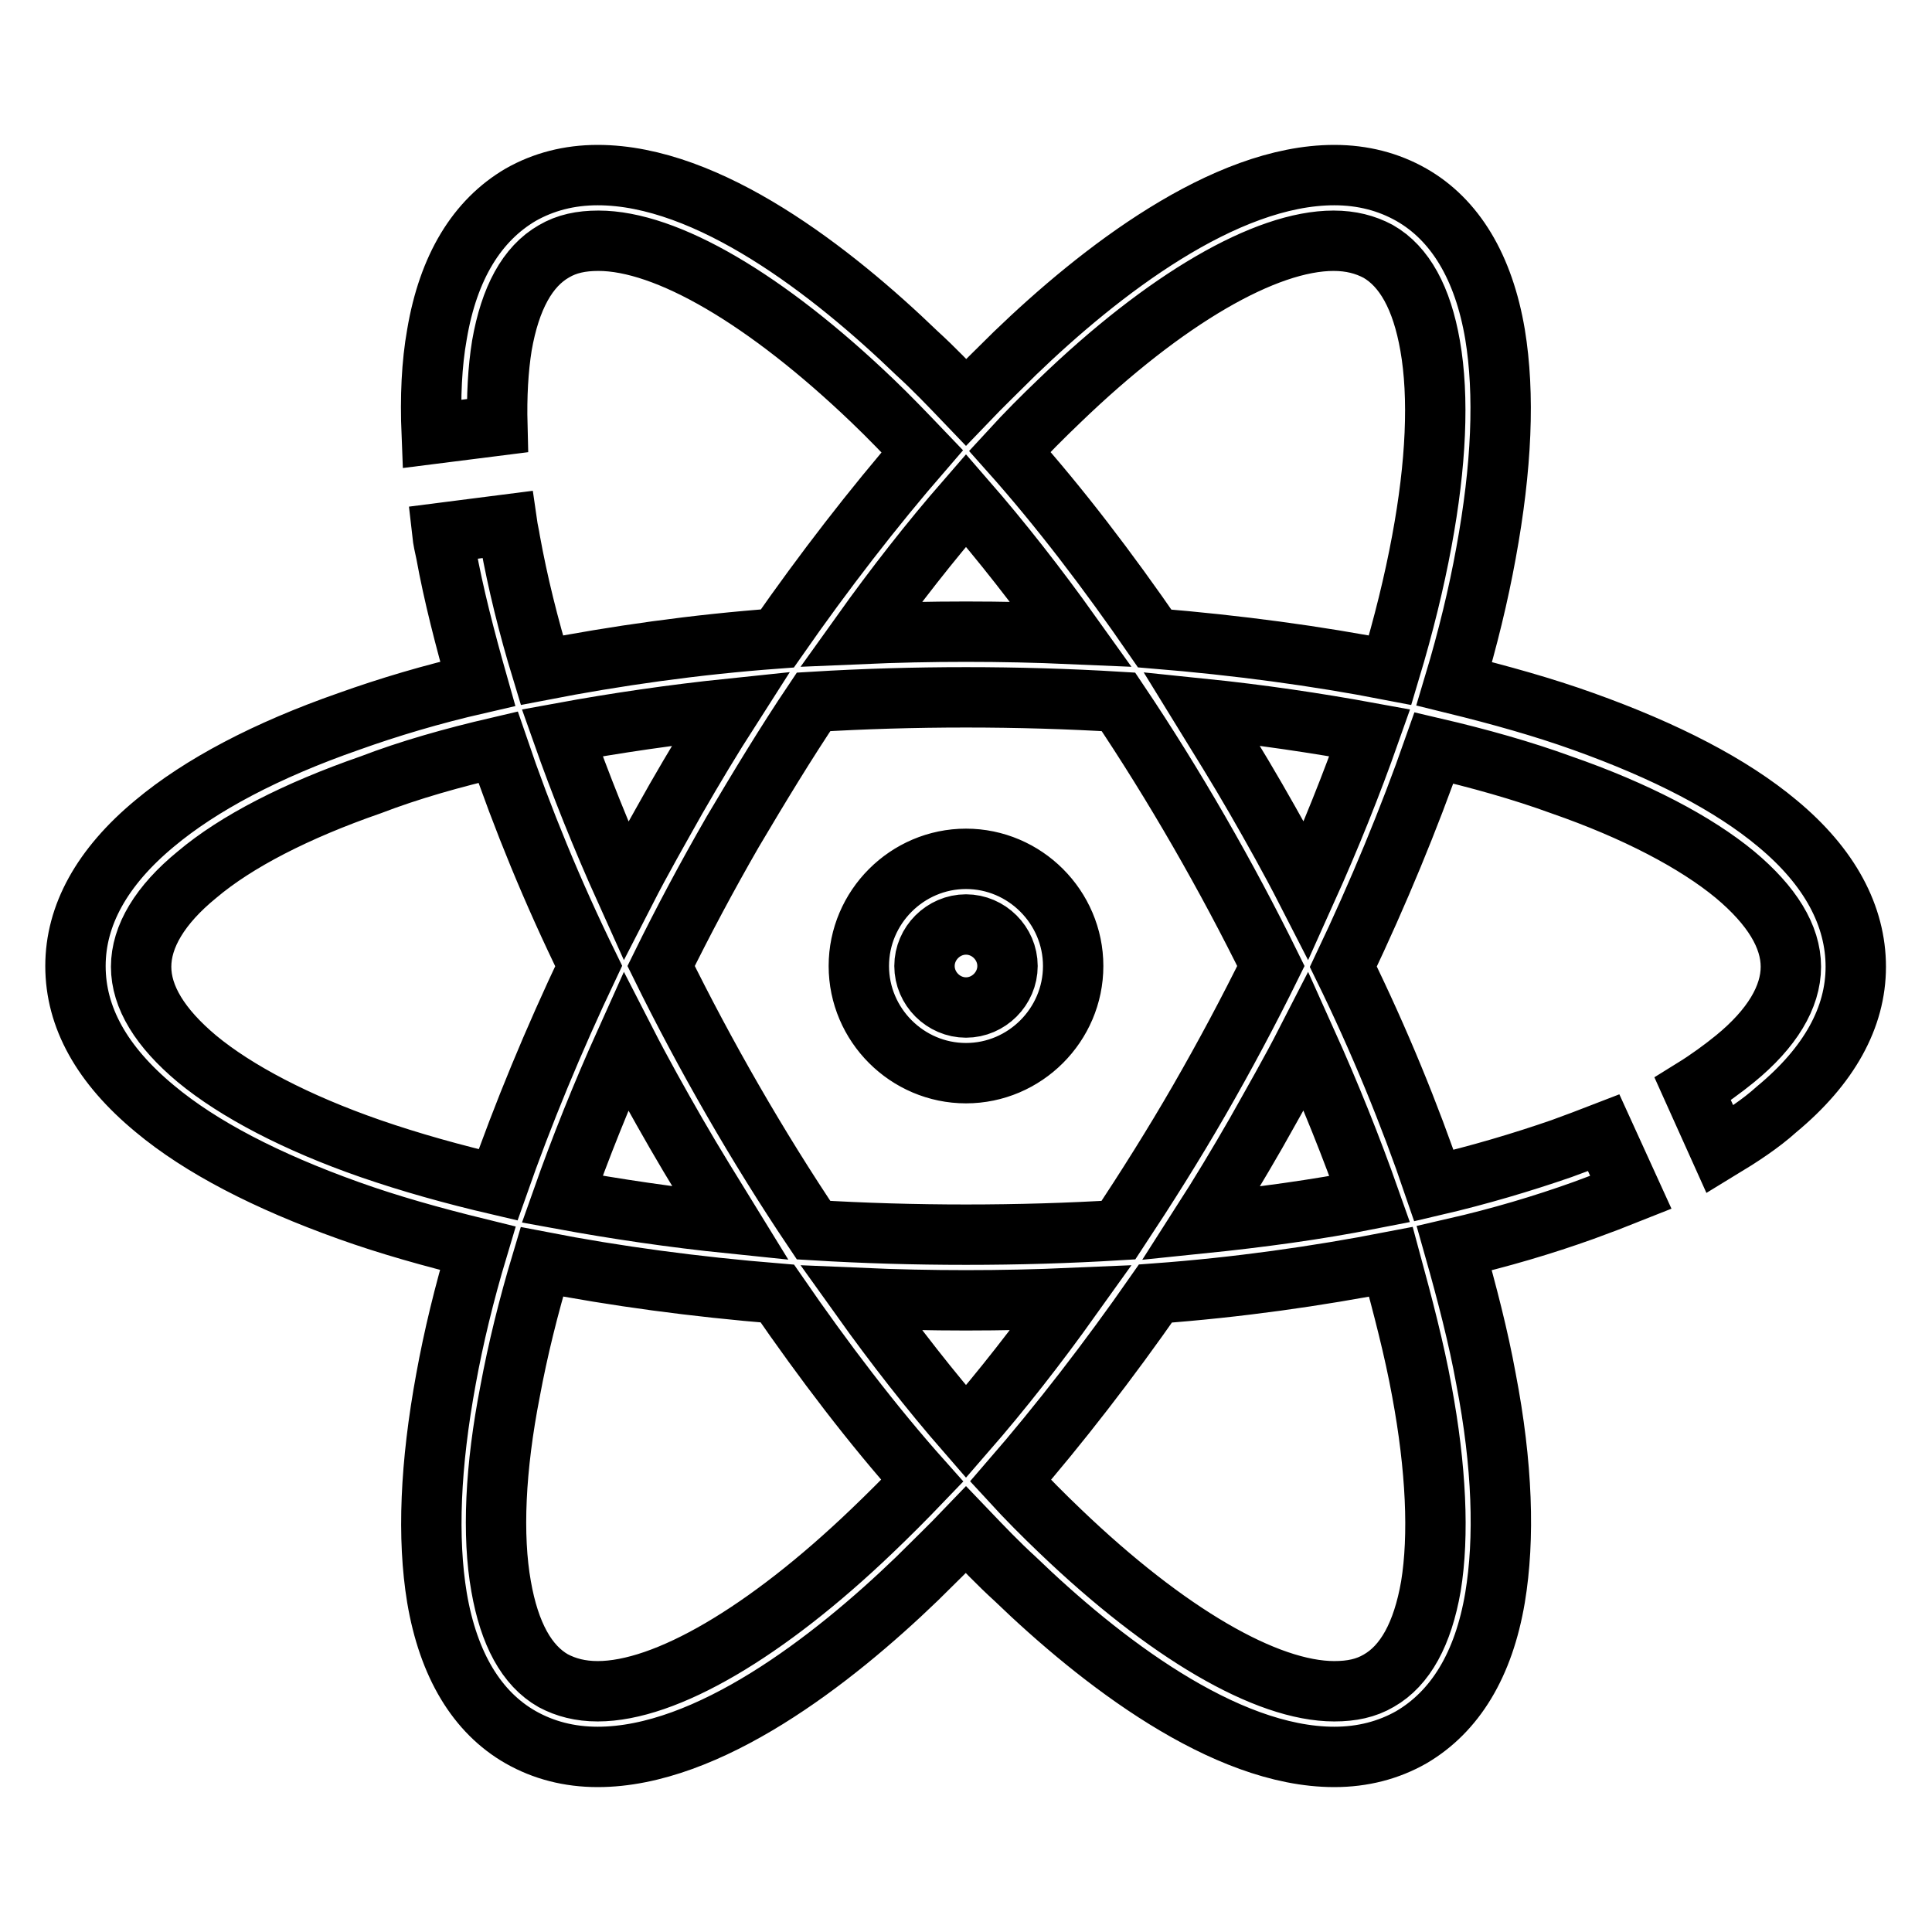 <?xml version="1.0" encoding="utf-8"?>
<!-- Svg Vector Icons : http://www.onlinewebfonts.com/icon -->
<!DOCTYPE svg PUBLIC "-//W3C//DTD SVG 1.1//EN" "http://www.w3.org/Graphics/SVG/1.1/DTD/svg11.dtd">
<svg version="1.1" xmlns="http://www.w3.org/2000/svg" xmlns:xlink="http://www.w3.org/1999/xlink" x="0px" y="0px" viewBox="0 0 256 256" enable-background="new 0 0 256 256" xml:space="preserve">
<g> <path stroke-width="8" fill-opacity="0" stroke="#000000"  d="M128,142.2c7.8,0,14.2-6.4,14.2-14.2c0-7.8-6.4-14.2-14.2-14.2c-7.8,0-14.2,6.4-14.2,14.2 C113.8,135.8,120.2,142.2,128,142.2z M128,122.5c3,0,5.5,2.5,5.5,5.5s-2.5,5.5-5.5,5.5s-5.5-2.5-5.5-5.5S125,122.5,128,122.5z  M235.5,109.1c-6.1-5.1-14.8-9.6-25.7-13.5c-5.3-1.9-11-3.5-17.1-5c1.8-6,3.2-11.8,4.2-17.3c2.1-11.4,2.5-21.1,1.2-29 c-1.5-8.9-5.3-15.2-11.1-18.5c-3-1.7-6.4-2.6-10.2-2.6c-14.6,0-31.1,12.8-42.3,23.6c-2.1,2.1-4.3,4.2-6.5,6.5 c-2.2-2.3-4.3-4.5-6.5-6.5C110.3,36,93.9,23.2,79.2,23.2c-3.8,0-7.2,0.9-10.2,2.6c-5.8,3.4-9.6,9.6-11.1,18.5 c-0.7,3.9-0.9,8.3-0.7,13.2l8.7-1.1c-0.1-3.9,0.1-7.5,0.6-10.6c1.1-6.3,3.4-10.5,6.9-12.5c1.7-1,3.6-1.4,5.9-1.4 c9,0,22.2,7.7,36.3,21.2c2.2,2.1,4.4,4.4,6.6,6.7c-6.5,7.5-13,15.9-19.2,24.8c-10.9,0.8-21.4,2.3-31.2,4.2 c-1.8-5.9-3.2-11.6-4.2-17.1c-0.1-0.7-0.3-1.5-0.4-2.2l-8.6,1.1c0.1,0.9,0.3,1.8,0.5,2.7c1,5.5,2.5,11.3,4.2,17.3 c-6.1,1.4-11.8,3.1-17.1,5c-10.9,3.8-19.6,8.4-25.7,13.5c-7,5.8-10.5,12.2-10.5,18.9c0,6.8,3.5,13.1,10.5,18.9 c6.1,5.1,14.8,9.6,25.7,13.5c5.3,1.9,11,3.5,17.1,5c-1.8,6-3.2,11.8-4.2,17.3c-2.1,11.4-2.5,21.1-1.2,29 c1.5,8.9,5.3,15.2,11.1,18.5c3,1.7,6.4,2.6,10.2,2.6c14.6,0,31.1-12.8,42.3-23.6c2.1-2.1,4.3-4.2,6.5-6.5c2.2,2.3,4.3,4.5,6.5,6.5 c11.2,10.8,27.7,23.6,42.3,23.6c3.8,0,7.2-0.9,10.2-2.6c5.8-3.4,9.6-9.6,11.1-18.5c1.3-7.8,1-17.6-1.2-29c-1-5.5-2.5-11.3-4.2-17.3 c6.1-1.4,11.8-3.1,17.1-5c2.2-0.8,4.3-1.6,6.3-2.4l-3.6-7.9c-1.8,0.7-3.7,1.4-5.6,2.1c-5.2,1.8-10.9,3.5-16.9,4.9 c-3.2-9.4-7.2-19.2-12-29c4.7-9.9,8.7-19.6,12-29c6,1.4,11.7,3,16.9,4.9c9.8,3.4,17.8,7.6,23,11.9c4.9,4.1,7.4,8.2,7.4,12.2 c0,4-2.5,8.2-7.4,12.2c-1.6,1.3-3.5,2.7-5.6,4l3.6,8c2.8-1.7,5.4-3.4,7.5-5.3c7-5.8,10.5-12.2,10.5-18.9S242.5,114.9,235.5,109.1z  M128,66.3c4.7,5.4,9.4,11.4,13.9,17.7c-4.6-0.2-9.2-0.3-13.9-0.3c-4.7,0-9.3,0.1-13.9,0.3C118.6,77.7,123.3,71.7,128,66.3z  M107.8,93c6.6-0.4,13.3-0.6,20.2-0.6c6.8,0,13.6,0.2,20.2,0.6c3.7,5.5,7.3,11.3,10.7,17.2c3.4,5.9,6.6,11.9,9.5,17.8 c-2.9,5.9-6.1,11.9-9.5,17.8c-3.4,5.9-7,11.6-10.7,17.2c-6.6,0.4-13.3,0.6-20.2,0.6c-6.8,0-13.6-0.2-20.2-0.6 c-3.7-5.5-7.3-11.3-10.7-17.2c-3.4-5.9-6.6-11.9-9.5-17.8c2.9-5.9,6.1-11.9,9.5-17.8C100.6,104.3,104.1,98.5,107.8,93z M96.8,162.1 c-7.8-0.8-15.2-1.9-22.3-3.2c2.4-6.8,5.2-13.8,8.4-20.9c2.1,4.1,4.4,8.2,6.7,12.2C91.9,154.2,94.4,158.2,96.8,162.1z M96.8,93.9 c-2.5,3.9-4.9,7.9-7.2,11.9c-2.3,4.1-4.6,8.1-6.7,12.2c-3.2-7.1-6-14.1-8.4-20.9C81.6,95.8,89.1,94.7,96.8,93.9z M49.1,152.2 c-9.8-3.4-17.8-7.6-23-11.9c-4.9-4.1-7.4-8.2-7.4-12.2c0-4,2.5-8.2,7.4-12.2c5.2-4.4,13.2-8.5,23-11.9C54.3,102,60,100.4,66,99 c3.2,9.4,7.2,19.2,12,29c-4.7,9.9-8.7,19.6-12,29C60,155.6,54.3,154,49.1,152.2z M115.5,202.9c-14,13.4-27.3,21.2-36.3,21.2 c-2.3,0-4.2-0.5-5.9-1.4c-3.5-2-5.8-6.2-6.9-12.5c-1.2-6.7-0.8-15.7,1.2-25.9c1-5.4,2.4-11.1,4.2-17.1c9.8,1.9,20.2,3.3,31.2,4.2 c6.2,9,12.6,17.4,19.2,24.8C119.9,198.6,117.7,200.8,115.5,202.9z M128,189.7c-4.7-5.4-9.4-11.4-13.9-17.7 c4.6,0.2,9.2,0.3,13.9,0.3c4.7,0,9.3-0.1,13.9-0.3C137.4,178.3,132.7,184.3,128,189.7z M188.4,184.3c1.9,10.2,2.3,19.2,1.2,25.9 c-1.1,6.3-3.4,10.5-6.9,12.5c-1.7,1-3.6,1.4-5.9,1.4c-9,0-22.2-7.7-36.3-21.2c-2.2-2.1-4.4-4.3-6.6-6.7c6.5-7.5,13-15.9,19.2-24.8 c10.9-0.8,21.4-2.3,31.2-4.2C185.9,173.1,187.4,178.8,188.4,184.3z M181.5,158.9c-7.1,1.4-14.5,2.4-22.3,3.2 c2.5-3.9,4.9-7.9,7.2-11.9c2.3-4.1,4.6-8.1,6.7-12.2C176.3,145.1,179.1,152.1,181.5,158.9z M173.1,118c-2.1-4.1-4.4-8.2-6.7-12.2 c-2.3-4-4.8-8-7.2-11.9c7.8,0.8,15.2,1.9,22.3,3.2C179.1,103.9,176.3,110.9,173.1,118z M188.4,71.7c-1,5.4-2.4,11.1-4.2,17.1 c-9.8-1.9-20.2-3.3-31.2-4.2c-6.2-9-12.6-17.4-19.2-24.8c2.2-2.4,4.4-4.6,6.6-6.7c14-13.5,27.3-21.2,36.3-21.2 c2.3,0,4.2,0.5,5.9,1.4c3.5,2,5.8,6.2,6.9,12.5C190.7,52.6,190.3,61.5,188.4,71.7z"/></g>
</svg>